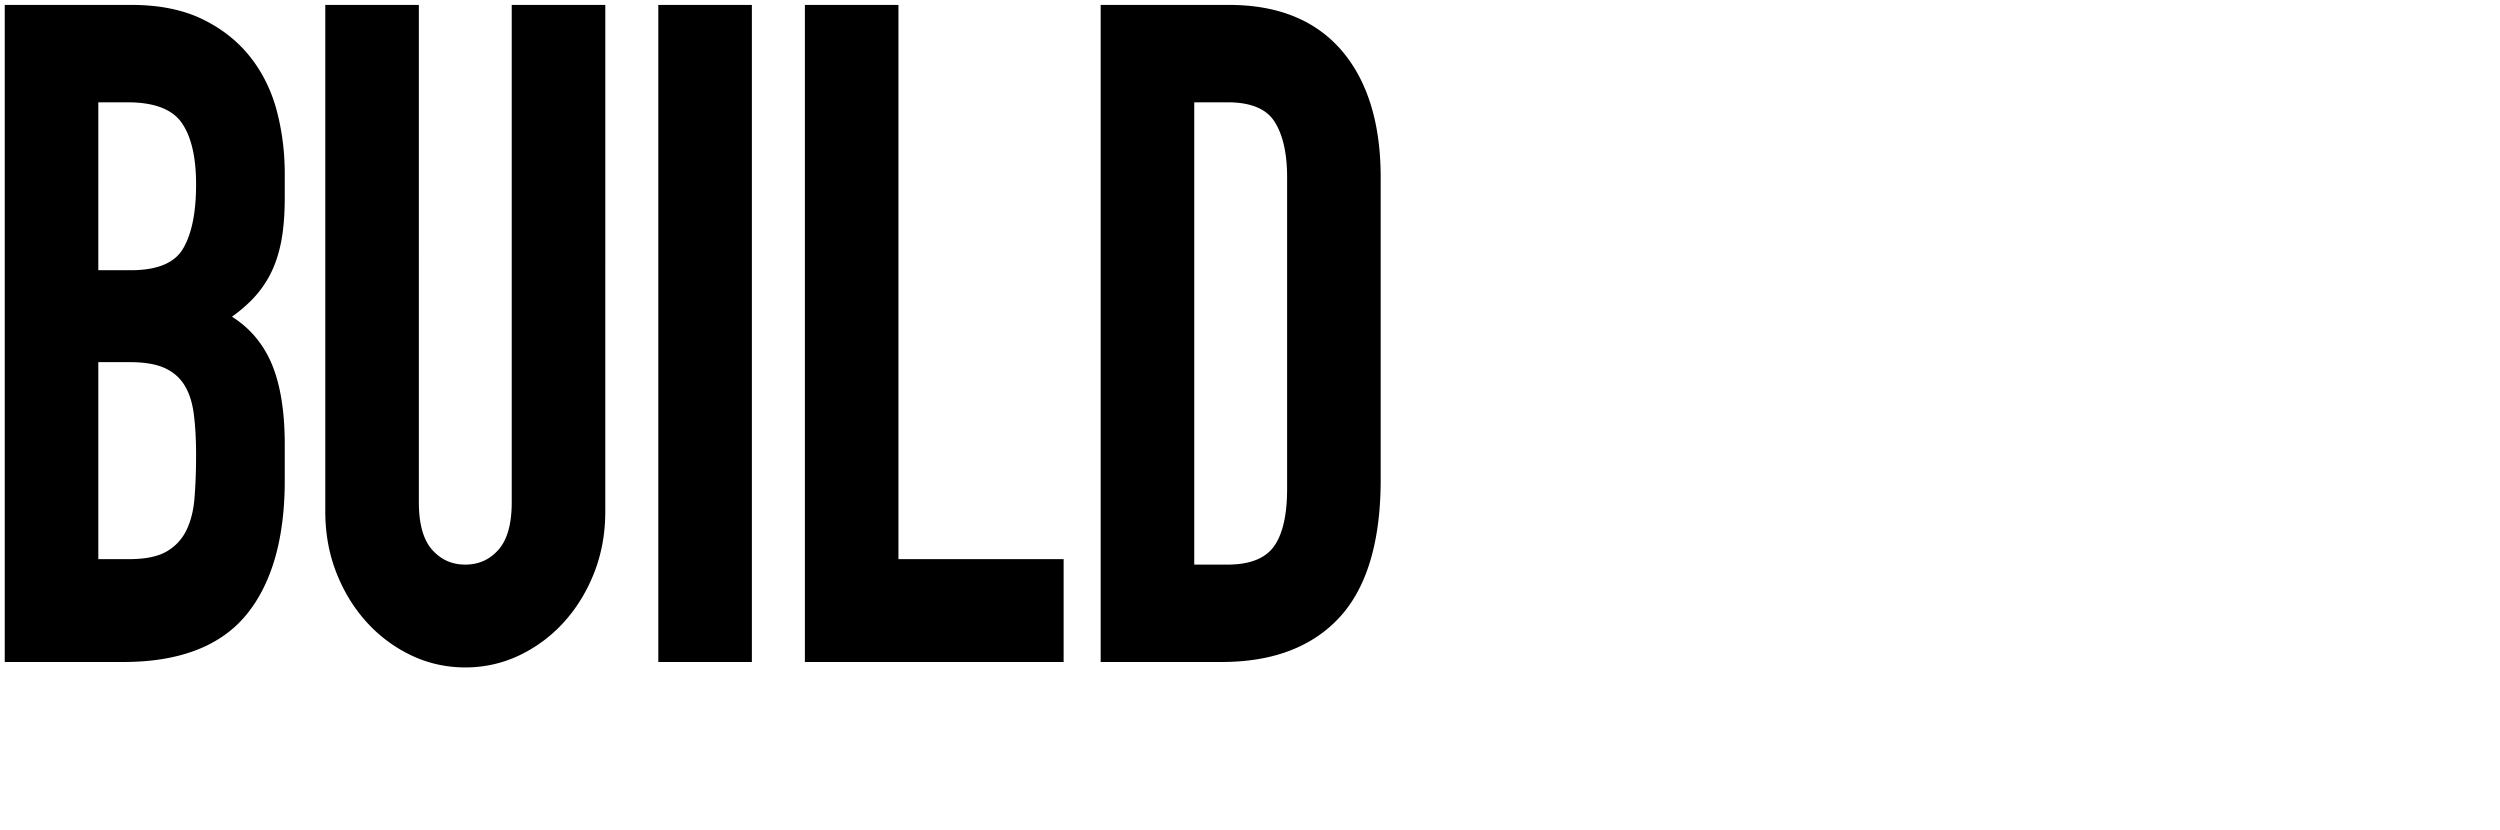 <svg xmlns="http://www.w3.org/2000/svg" width="499.999" height="166" viewBox="0 0 499.999 166"><path d="M53.884 55.18c1.025-1.898 1.802-4.132 2.31-6.641.501-2.479.756-5.542.756-9.106v-4.725c0-4.302-.534-8.516-1.588-12.525-1.068-4.054-2.864-7.694-5.337-10.82-2.487-3.137-5.715-5.678-9.595-7.552C36.547 1.936 31.805.984 26.333.984H.948v131.412h23.749c11.171 0 19.441-3.182 24.582-9.457 5.09-6.217 7.671-15.236 7.671-26.811v-7.27c0-6.895-.966-12.508-2.872-16.686-1.709-3.737-4.29-6.701-7.684-8.83a31.513 31.513 0 003.71-3.106 21.14 21.14 0 003.78-5.056zm-17.377-5.287c-1.702 2.754-5.181 4.151-10.338 4.151h-6.506V20.461h5.852c5.192 0 8.796 1.327 10.709 3.944 1.986 2.716 2.993 6.916 2.993 12.484 0 5.715-.912 10.09-2.71 13.004zM19.663 72.431h6.343c2.885 0 5.219.397 6.936 1.18 1.686.772 2.961 1.867 3.898 3.344.952 1.506 1.59 3.417 1.896 5.68.319 2.371.481 5.198.481 8.405 0 3.101-.108 6.008-.323 8.64-.208 2.525-.777 4.723-1.693 6.529-.884 1.746-2.207 3.133-3.931 4.119-1.745.996-4.244 1.501-7.428 1.501h-6.179V72.431zM102.345.983v99.506c0 4.322-.902 7.518-2.683 9.496-1.776 1.974-3.937 2.934-6.603 2.934-2.667 0-4.827-.96-6.604-2.934-1.78-1.979-2.683-5.174-2.683-9.496V.983H65.057v101.322c0 4.35.739 8.447 2.196 12.18 1.452 3.729 3.47 7.043 5.997 9.852a28.626 28.626 0 008.901 6.687c3.397 1.634 7.067 2.463 10.907 2.463 3.839 0 7.509-.829 10.907-2.463a28.59 28.59 0 008.9-6.687c2.523-2.804 4.541-6.117 5.998-9.852 1.457-3.74 2.196-7.838 2.196-12.18V.983h-18.714zM131.661.983h18.714v131.412h-18.714zM179.69 111.828V.983h-18.714v131.413h51.75v-20.568zM268.37 10.153C263.175 4.069 255.596.984 245.846.984h-25.712v131.412h24.24c10.17 0 18.098-3.014 23.562-8.959 5.441-5.92 8.2-15.17 8.2-27.49V35.435c0-10.735-2.613-19.241-7.766-25.282zm-29.521 10.308h6.67c4.521 0 7.647 1.254 9.292 3.726 1.732 2.606 2.611 6.392 2.611 11.249v62.328c0 5.322-.922 9.242-2.739 11.654-1.75 2.324-4.833 3.502-9.164 3.502h-6.67V20.461z"/></svg>